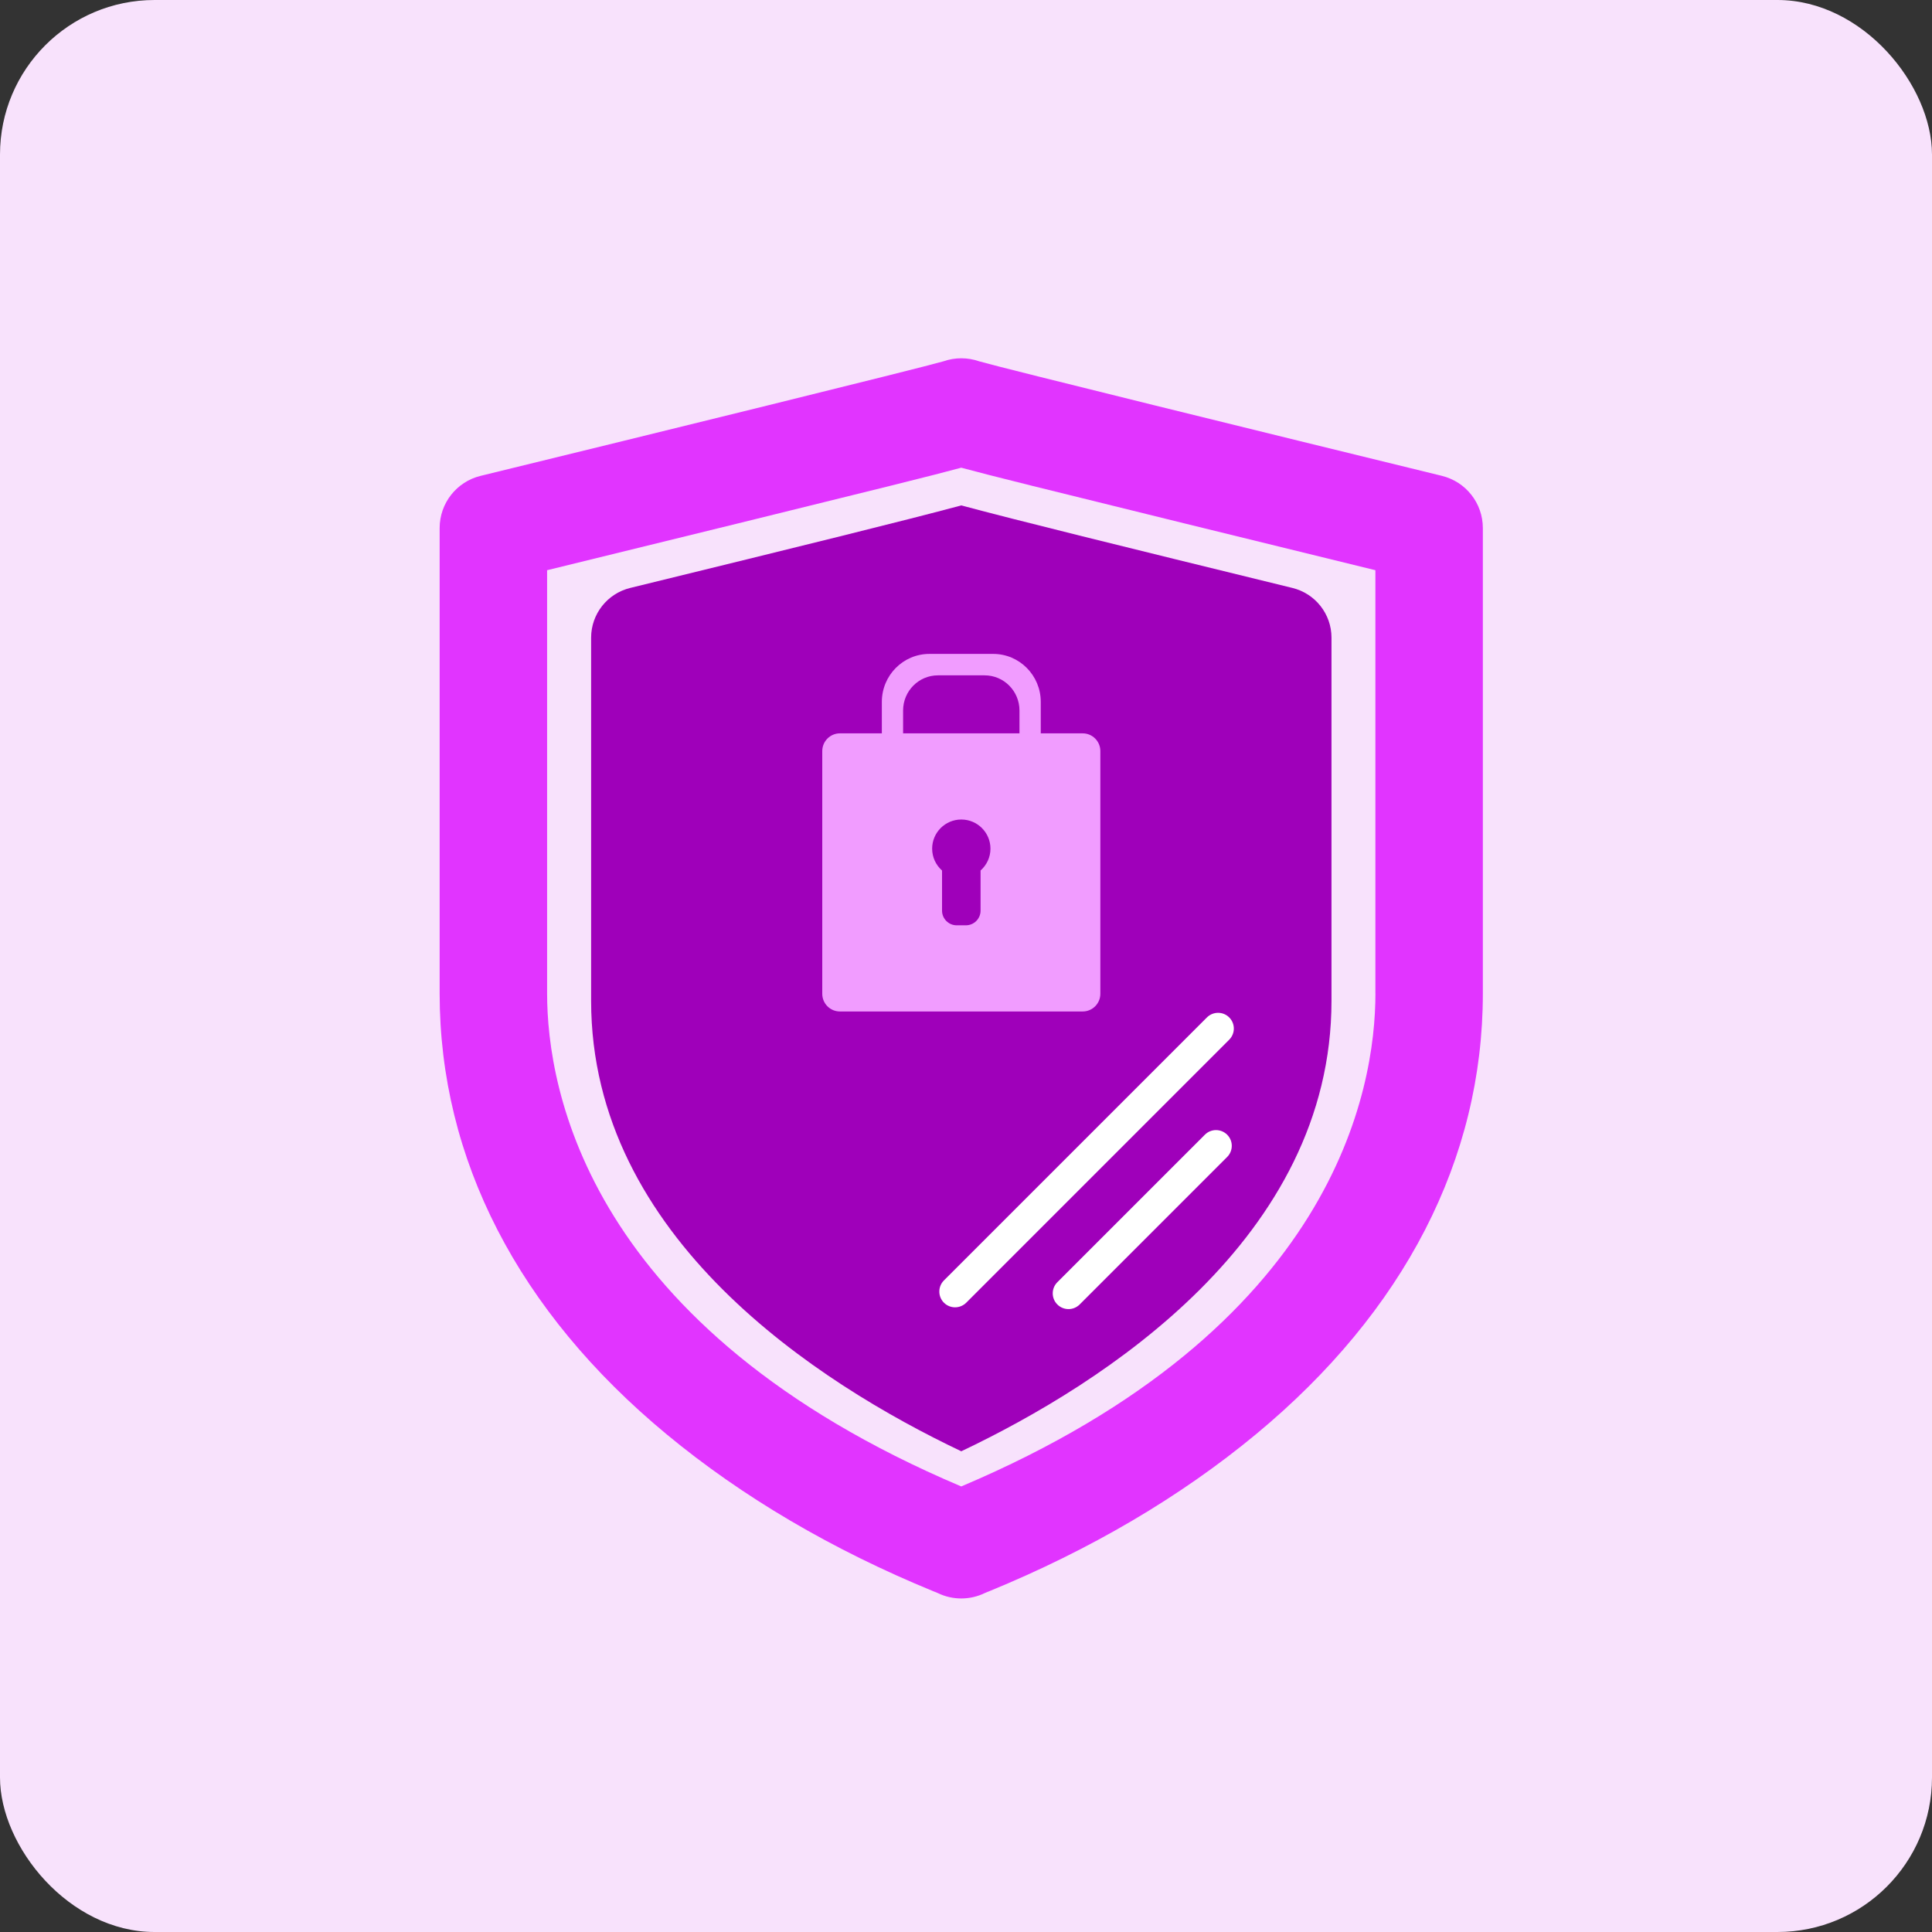 <svg width="50" height="50" viewBox="0 0 50 50" fill="none" xmlns="http://www.w3.org/2000/svg">
<rect x="0" y="0" width="50" height="50" fill="#333333" stroke="none"/>
<rect width="50" height="50" rx="4" fill="#F8E2FC"/>
<g clip-path="url(#clip0_1812_77183)">
<path d="M37.317 12.315C32.835 11.221 26.016 9.545 25.341 9.351C25.042 9.246 24.715 9.246 24.415 9.351C23.74 9.545 16.921 11.221 12.439 12.315C11.816 12.466 11.378 13.024 11.378 13.666V25.711C11.378 29.994 13.41 33.94 17.255 37.122C19.209 38.74 21.533 40.106 24.158 41.183C24.206 41.203 24.244 41.218 24.271 41.229C24.462 41.322 24.67 41.368 24.877 41.368C25.084 41.368 25.293 41.322 25.484 41.229C25.51 41.218 25.548 41.203 25.597 41.183C28.223 40.106 30.545 38.74 32.5 37.122C36.344 33.94 38.376 29.994 38.376 25.711V13.666C38.376 13.024 37.938 12.467 37.315 12.315H37.317ZM24.175 41.178C24.202 41.194 24.231 41.209 24.258 41.223C24.218 41.204 24.191 41.187 24.175 41.178ZM25.496 41.223C25.525 41.209 25.552 41.194 25.579 41.178C25.563 41.188 25.536 41.204 25.496 41.223ZM35.596 25.711C35.596 28.198 34.543 34.377 24.877 38.469C15.213 34.375 14.159 28.197 14.159 25.709V14.757C15.298 14.478 17.205 14.012 19.115 13.542C22.592 12.686 24.14 12.305 24.877 12.104C25.614 12.305 27.163 12.687 30.639 13.542C32.551 14.012 34.456 14.478 35.595 14.757V25.711H35.596Z" fill="#E134FF"/>
<path d="M24.878 13.08C26.361 13.477 28.903 14.104 33.448 15.216C34.041 15.361 34.459 15.892 34.459 16.503V25.898C34.459 32.04 28.568 35.805 24.878 37.559C21.189 35.805 15.298 32.04 15.298 25.898V16.503C15.298 15.892 15.716 15.361 16.309 15.216C20.854 14.104 23.396 13.477 24.878 13.08Z" fill="#9F00BA"/>
<g clip-path="url(#clip1_1812_77183)">
<path d="M25.703 16.923H24.054C23.373 16.923 22.822 17.479 22.822 18.165V20.007H26.935V18.165C26.935 17.479 26.383 16.923 25.703 16.923ZM26.384 19.452H23.372V18.388C23.372 17.885 23.776 17.478 24.274 17.478H25.482C25.98 17.478 26.384 17.885 26.384 18.388L26.384 19.452Z" fill="#F19CFF"/>
<path d="M28.019 18.979H21.738C21.485 18.979 21.28 19.185 21.28 19.438V25.719C21.28 25.972 21.485 26.177 21.738 26.177H28.019C28.272 26.177 28.477 25.972 28.477 25.719V19.438C28.477 19.184 28.272 18.979 28.019 18.979V18.979ZM25.377 22.529V23.567C25.377 23.777 25.206 23.947 24.996 23.947H24.76C24.55 23.947 24.38 23.777 24.38 23.567V22.529C24.223 22.39 24.124 22.189 24.124 21.963C24.124 21.547 24.461 21.209 24.878 21.209C25.295 21.209 25.633 21.547 25.633 21.963C25.633 22.189 25.533 22.391 25.376 22.529H25.377Z" fill="#F19CFF"/>
</g>
<path fill-rule="evenodd" clip-rule="evenodd" d="M31.759 29.366C31.918 29.525 31.918 29.783 31.759 29.942L27.941 33.76C27.782 33.919 27.524 33.919 27.364 33.76C27.205 33.601 27.205 33.343 27.364 33.184L31.182 29.366C31.341 29.207 31.599 29.207 31.759 29.366Z" fill="white"/>
<path fill-rule="evenodd" clip-rule="evenodd" d="M24.429 33.137L31.235 26.331C31.395 26.172 31.653 26.172 31.812 26.331C31.971 26.49 31.971 26.748 31.812 26.907L25.006 33.714C24.846 33.873 24.588 33.873 24.429 33.714C24.27 33.555 24.27 33.297 24.429 33.137Z" fill="white"/>
</g>
<defs>
<clipPath id="clip0_1812_77183">
<rect width="27" height="32.096" fill="white" transform="translate(11.378 9.272)"/>
</clipPath>
<clipPath id="clip1_1812_77183">
<rect width="7.197" height="9.254" fill="white" transform="translate(21.28 16.923)"/>
</clipPath>
</defs>
</svg>
